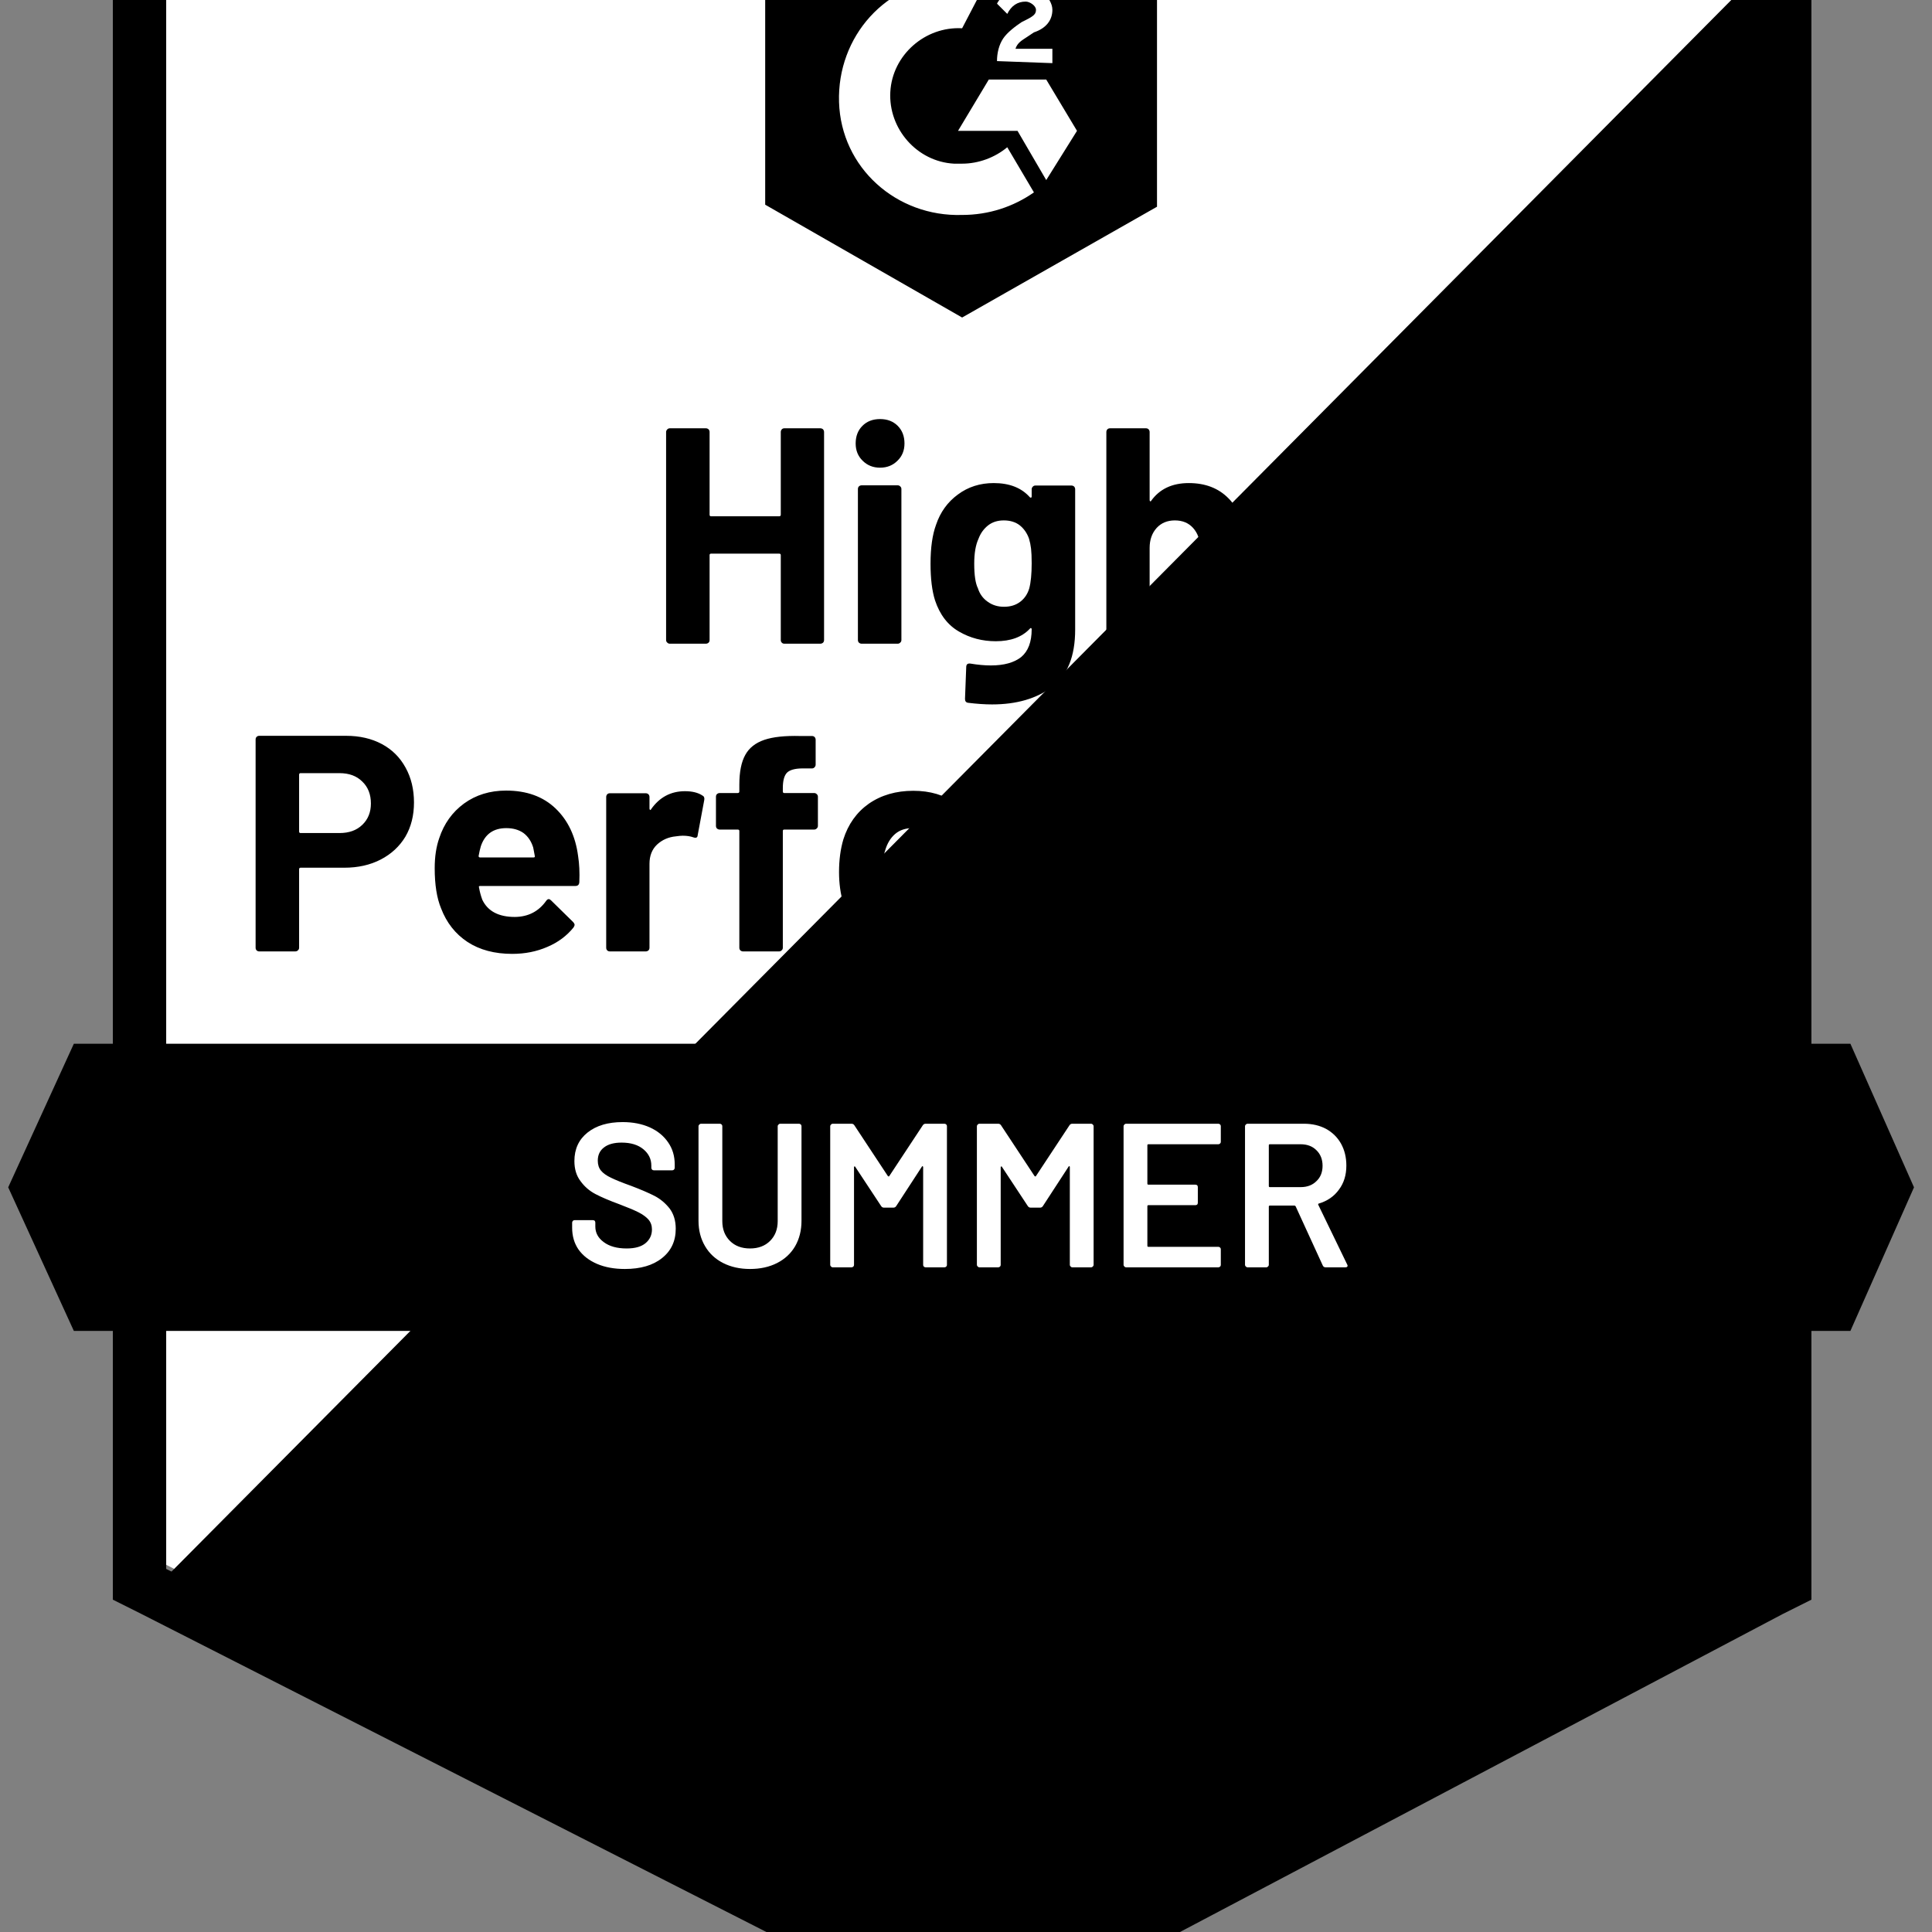 <?xml version="1.0"?>
<svg xmlns="http://www.w3.org/2000/svg" viewBox="0 8 163 163" width="72" height="72">
  <rect x="0" y="8" width="163" height="163" fill="#808080" stroke="none"/>
  <svg width="163" height="180" viewBox="0 0 163 180" fill="none">
  <g clip-path="url(#clip0_1433_2447)">
    <path d="M14.02 140.019L82.385 174.808L148.154 140.019V3.981H14.02V140.019Z" fill="white" style="fill:white;fill:white;fill-opacity:1;"/>
    <path d="M149.539 4.5L12.635 142.442L83.596 177.577L149.539 143.827V4.5Z" fill="#F2F3F2" style="fill:#F2F3F2;fill:color(display-p3 0.949 0.953 0.949);fill-opacity:1;"/>
    <path d="M9.52 49.327V142.962L11.943 144.173L80.308 178.962L82.385 180L84.462 178.962L150.404 144.173L152.827 142.962V-0.519H9.52V49.327ZM14.02 140.366V3.981H148.327V140.366L82.385 175.154L14.02 140.366Z" fill="#DCDEDC" style="fill:#DCDEDC;fill:color(display-p3 0.863 0.871 0.863);fill-opacity:1;"/>
    <path d="M81.173 6.231C81.865 6.231 82.558 6.231 83.25 6.404L81.173 10.385C78.058 10.212 75.288 12.635 75.115 15.75C74.942 18.866 77.365 21.635 80.481 21.808H81.173C82.558 21.808 83.942 21.289 84.981 20.423L87.231 24.231C85.5 25.442 83.423 26.135 81.173 26.135C75.635 26.308 70.962 22.154 70.788 16.616C70.615 11.077 74.769 6.404 80.308 6.231H81.173ZM88.269 14.712L90.865 19.039L88.269 23.192L85.846 19.039H80.827L83.423 14.712H88.269ZM84.115 13.154C84.115 12.462 84.288 11.769 84.635 11.25C84.981 10.731 85.673 10.212 86.192 9.866L86.538 9.693C87.231 9.346 87.404 9.173 87.404 8.827C87.404 8.481 86.885 8.135 86.538 8.135C85.846 8.135 85.327 8.481 84.981 9.173L84.115 8.308C84.288 7.962 84.635 7.616 84.981 7.269C85.5 6.923 86.019 6.923 86.538 6.923C87.058 6.923 87.75 7.096 88.096 7.442C88.442 7.789 88.788 8.308 88.788 8.827C88.788 9.693 88.269 10.385 87.231 10.731L86.712 11.077C86.192 11.423 85.846 11.596 85.673 12.116H88.788V13.327L84.115 13.154ZM81.173 34.789L97.615 25.442V-0.519H64.558V25.269L81.173 34.789Z" fill="#FF492C" style="fill:#FF492C;fill:color(display-p3 1 0.286 0.172);fill-opacity:1;"/>
    <path d="M156.115 96.058H6.231L0.692 108.173L6.231 120.289H156.115L161.481 108.173L156.115 96.058Z" fill="#FF492C" style="fill:#FF492C;fill:color(display-p3 1 0.286 0.172);fill-opacity:1;"/>
    <path d="M29.198 70.079C30.34 70.079 31.344 70.31 32.21 70.771C33.075 71.233 33.744 71.896 34.217 72.762C34.69 73.616 34.927 74.596 34.927 75.704C34.927 76.8 34.685 77.764 34.2 78.594C33.704 79.414 33.012 80.054 32.123 80.516C31.235 80.977 30.208 81.208 29.042 81.208H25.356C25.275 81.208 25.235 81.254 25.235 81.346V87.958C25.235 88.05 25.2 88.125 25.131 88.183C25.073 88.241 24.998 88.269 24.906 88.269H21.877C21.785 88.269 21.71 88.241 21.652 88.183C21.594 88.125 21.565 88.05 21.565 87.958V70.391C21.565 70.298 21.594 70.223 21.652 70.166C21.71 70.108 21.785 70.079 21.877 70.079H29.198ZM28.644 78.283C29.452 78.283 30.092 78.052 30.565 77.591C31.05 77.129 31.292 76.529 31.292 75.791C31.292 75.018 31.05 74.4 30.565 73.939C30.092 73.466 29.452 73.229 28.644 73.229H25.356C25.275 73.229 25.235 73.275 25.235 73.368V78.144C25.235 78.237 25.275 78.283 25.356 78.283H28.644ZM48.773 80.221C48.877 80.879 48.912 81.612 48.877 82.419C48.865 82.639 48.756 82.748 48.548 82.748H40.517C40.413 82.748 40.379 82.789 40.413 82.87C40.471 83.216 40.563 83.562 40.69 83.908C41.152 84.877 42.069 85.362 43.442 85.362C44.562 85.35 45.438 84.9 46.073 84.012C46.142 83.908 46.217 83.856 46.298 83.856C46.356 83.856 46.419 83.891 46.489 83.96L48.358 85.794C48.438 85.887 48.479 85.968 48.479 86.037C48.479 86.071 48.45 86.141 48.392 86.245C47.815 86.96 47.077 87.508 46.177 87.889C45.277 88.281 44.29 88.477 43.217 88.477C41.729 88.477 40.471 88.143 39.444 87.473C38.417 86.793 37.673 85.846 37.212 84.635C36.854 83.769 36.675 82.639 36.675 81.243C36.675 80.285 36.802 79.443 37.056 78.716C37.46 77.493 38.158 76.518 39.15 75.791C40.154 75.064 41.337 74.7 42.698 74.7C44.429 74.7 45.819 75.202 46.869 76.206C47.919 77.21 48.554 78.548 48.773 80.221ZM42.715 77.868C41.631 77.868 40.915 78.375 40.569 79.391C40.5 79.621 40.437 79.898 40.379 80.221C40.379 80.302 40.425 80.343 40.517 80.343H45C45.104 80.343 45.144 80.302 45.121 80.221C45.029 79.725 44.983 79.483 44.983 79.495C44.821 78.975 44.55 78.571 44.169 78.283C43.777 78.006 43.292 77.868 42.715 77.868ZM57.79 74.752C58.402 74.752 58.892 74.873 59.262 75.116C59.4 75.185 59.452 75.312 59.417 75.496L58.864 78.456C58.852 78.664 58.731 78.727 58.5 78.646C58.246 78.554 57.946 78.508 57.6 78.508C57.462 78.508 57.271 78.525 57.029 78.56C56.406 78.618 55.875 78.848 55.437 79.252C55.01 79.656 54.796 80.198 54.796 80.879V87.958C54.796 88.05 54.767 88.125 54.71 88.183C54.64 88.241 54.565 88.269 54.485 88.269H51.456C51.364 88.269 51.288 88.241 51.231 88.183C51.173 88.125 51.144 88.05 51.144 87.958V75.237C51.144 75.156 51.173 75.081 51.231 75.012C51.288 74.954 51.364 74.925 51.456 74.925H54.485C54.565 74.925 54.64 74.954 54.71 75.012C54.767 75.081 54.796 75.156 54.796 75.237V76.223C54.796 76.269 54.813 76.304 54.848 76.327C54.883 76.35 54.906 76.339 54.917 76.293C55.633 75.266 56.59 74.752 57.79 74.752ZM68.694 74.908C68.775 74.908 68.844 74.937 68.902 74.995C68.971 75.052 69.006 75.127 69.006 75.219V77.677C69.006 77.769 68.971 77.844 68.902 77.902C68.844 77.96 68.775 77.989 68.694 77.989H66.167C66.087 77.989 66.046 78.029 66.046 78.11V87.958C66.046 88.05 66.012 88.125 65.942 88.183C65.885 88.241 65.815 88.269 65.735 88.269H62.688C62.608 88.269 62.533 88.241 62.464 88.183C62.406 88.125 62.377 88.05 62.377 87.958V78.11C62.377 78.029 62.331 77.989 62.239 77.989H60.715C60.635 77.989 60.56 77.96 60.49 77.902C60.433 77.844 60.404 77.769 60.404 77.677V75.219C60.404 75.127 60.433 75.052 60.49 74.995C60.56 74.937 60.635 74.908 60.715 74.908H62.239C62.331 74.908 62.377 74.862 62.377 74.769V74.198C62.377 73.125 62.544 72.289 62.879 71.689C63.202 71.1 63.733 70.679 64.471 70.425C65.21 70.171 66.225 70.062 67.517 70.096H68.504C68.596 70.096 68.671 70.125 68.729 70.183C68.787 70.252 68.815 70.327 68.815 70.408V72.502C68.815 72.594 68.787 72.669 68.729 72.727C68.671 72.796 68.596 72.831 68.504 72.831H67.638C67.038 72.843 66.623 72.964 66.392 73.195C66.162 73.437 66.046 73.87 66.046 74.493V74.769C66.046 74.862 66.087 74.908 66.167 74.908H68.694ZM77.019 88.477C75.565 88.477 74.319 88.096 73.281 87.335C72.242 86.573 71.533 85.535 71.152 84.219C70.91 83.412 70.788 82.529 70.788 81.571C70.788 80.556 70.91 79.639 71.152 78.82C71.556 77.539 72.271 76.535 73.298 75.808C74.348 75.081 75.6 74.718 77.054 74.718C78.473 74.718 79.679 75.075 80.671 75.791C81.687 76.518 82.402 77.521 82.817 78.802C83.094 79.668 83.233 80.573 83.233 81.519C83.233 82.454 83.112 83.331 82.869 84.15C82.477 85.5 81.767 86.556 80.74 87.318C79.713 88.091 78.473 88.477 77.019 88.477ZM77.019 85.344C77.596 85.344 78.081 85.171 78.473 84.825C78.865 84.479 79.154 84 79.338 83.389C79.477 82.835 79.546 82.229 79.546 81.571C79.546 80.844 79.477 80.233 79.338 79.737C79.142 79.148 78.842 78.687 78.439 78.352C78.046 78.029 77.567 77.868 77.002 77.868C76.402 77.868 75.912 78.029 75.531 78.352C75.138 78.687 74.856 79.148 74.683 79.737C74.544 80.141 74.475 80.752 74.475 81.571C74.475 82.356 74.538 82.962 74.665 83.389C74.827 84 75.115 84.479 75.531 84.825C75.935 85.171 76.431 85.344 77.019 85.344ZM92.233 74.752C92.856 74.752 93.346 74.873 93.704 75.116C93.842 75.185 93.894 75.312 93.86 75.496L93.323 78.456C93.3 78.664 93.179 78.727 92.96 78.646C92.694 78.554 92.388 78.508 92.042 78.508C91.904 78.508 91.713 78.525 91.471 78.56C90.86 78.618 90.335 78.848 89.896 79.252C89.469 79.656 89.256 80.198 89.256 80.879V87.958C89.256 88.05 89.221 88.125 89.152 88.183C89.094 88.241 89.025 88.269 88.944 88.269H85.898C85.806 88.269 85.731 88.241 85.673 88.183C85.615 88.125 85.587 88.05 85.587 87.958V75.237C85.587 75.156 85.615 75.081 85.673 75.012C85.731 74.954 85.806 74.925 85.898 74.925H88.944C89.025 74.925 89.094 74.954 89.152 75.012C89.221 75.081 89.256 75.156 89.256 75.237V76.223C89.256 76.269 89.267 76.304 89.29 76.327C89.325 76.35 89.354 76.339 89.377 76.293C90.081 75.266 91.033 74.752 92.233 74.752ZM110.319 74.718C111.669 74.718 112.725 75.121 113.487 75.929C114.248 76.748 114.629 77.896 114.629 79.373V87.958C114.629 88.05 114.6 88.125 114.542 88.183C114.485 88.241 114.41 88.269 114.317 88.269H111.289C111.196 88.269 111.121 88.241 111.064 88.183C111.006 88.125 110.977 88.05 110.977 87.958V80.169C110.977 79.466 110.792 78.906 110.423 78.491C110.065 78.075 109.581 77.868 108.969 77.868C108.369 77.868 107.879 78.075 107.498 78.491C107.117 78.906 106.927 79.46 106.927 80.152V87.958C106.927 88.05 106.898 88.125 106.84 88.183C106.771 88.241 106.696 88.269 106.615 88.269H103.604C103.512 88.269 103.437 88.241 103.379 88.183C103.321 88.125 103.292 88.05 103.292 87.958V80.169C103.292 79.477 103.102 78.918 102.721 78.491C102.34 78.075 101.844 77.868 101.233 77.868C100.679 77.868 100.217 78.029 99.848 78.352C99.479 78.687 99.26 79.148 99.19 79.737V87.958C99.19 88.05 99.162 88.125 99.104 88.183C99.035 88.241 98.96 88.269 98.879 88.269H95.833C95.752 88.269 95.683 88.241 95.625 88.183C95.556 88.125 95.521 88.05 95.521 87.958V75.237C95.521 75.156 95.556 75.081 95.625 75.012C95.683 74.954 95.752 74.925 95.833 74.925H98.879C98.96 74.925 99.035 74.954 99.104 75.012C99.162 75.081 99.19 75.156 99.19 75.237V76.258C99.19 76.304 99.208 76.339 99.242 76.362C99.277 76.373 99.312 76.35 99.346 76.293C100.05 75.243 101.146 74.718 102.635 74.718C103.5 74.718 104.262 74.902 104.919 75.271C105.565 75.629 106.062 76.148 106.408 76.829C106.454 76.933 106.512 76.933 106.581 76.829C106.962 76.114 107.481 75.583 108.139 75.237C108.785 74.891 109.512 74.718 110.319 74.718ZM129.012 80.221C129.115 80.879 129.15 81.612 129.115 82.419C129.104 82.639 128.994 82.748 128.787 82.748H120.756C120.652 82.748 120.617 82.789 120.652 82.87C120.71 83.216 120.808 83.562 120.946 83.908C121.396 84.877 122.314 85.362 123.698 85.362C124.806 85.35 125.677 84.9 126.312 84.012C126.381 83.908 126.462 83.856 126.554 83.856C126.6 83.856 126.658 83.891 126.727 83.96L128.596 85.794C128.689 85.887 128.735 85.968 128.735 86.037C128.735 86.071 128.7 86.141 128.631 86.245C128.054 86.96 127.315 87.508 126.415 87.889C125.515 88.281 124.529 88.477 123.456 88.477C121.967 88.477 120.71 88.143 119.683 87.473C118.656 86.793 117.917 85.846 117.467 84.635C117.098 83.769 116.914 82.639 116.914 81.243C116.914 80.285 117.046 79.443 117.312 78.716C117.704 77.493 118.402 76.518 119.406 75.791C120.398 75.064 121.575 74.7 122.937 74.7C124.667 74.7 126.058 75.202 127.108 76.206C128.158 77.21 128.792 78.548 129.012 80.221ZM122.971 77.868C121.875 77.868 121.154 78.375 120.808 79.391C120.739 79.621 120.681 79.898 120.635 80.221C120.635 80.302 120.675 80.343 120.756 80.343H125.256C125.36 80.343 125.394 80.302 125.36 80.221C125.267 79.725 125.221 79.483 125.221 79.495C125.071 78.975 124.8 78.571 124.408 78.283C124.015 78.006 123.537 77.868 122.971 77.868ZM138.029 74.752C138.652 74.752 139.142 74.873 139.5 75.116C139.639 75.185 139.69 75.312 139.656 75.496L139.119 78.456C139.096 78.664 138.975 78.727 138.756 78.646C138.49 78.554 138.185 78.508 137.839 78.508C137.7 78.508 137.51 78.525 137.267 78.56C136.644 78.618 136.119 78.848 135.692 79.252C135.254 79.656 135.035 80.198 135.035 80.879V87.958C135.035 88.05 135.006 88.125 134.948 88.183C134.89 88.241 134.815 88.269 134.723 88.269H131.694C131.602 88.269 131.527 88.241 131.469 88.183C131.412 88.125 131.383 88.05 131.383 87.958V75.237C131.383 75.156 131.412 75.081 131.469 75.012C131.527 74.954 131.602 74.925 131.694 74.925H134.723C134.815 74.925 134.89 74.954 134.948 75.012C135.006 75.081 135.035 75.156 135.035 75.237V76.223C135.035 76.269 135.052 76.304 135.087 76.327C135.121 76.35 135.15 76.339 135.173 76.293C135.877 75.266 136.829 74.752 138.029 74.752Z" fill="#252530" style="fill:#252530;fill:color(display-p3 0.145 0.145 0.188);fill-opacity:1;"/>
    <path d="M65.873 44.446C65.873 44.366 65.902 44.291 65.96 44.221C66.017 44.164 66.087 44.135 66.168 44.135H69.214C69.294 44.135 69.369 44.164 69.439 44.221C69.496 44.291 69.525 44.366 69.525 44.446V61.996C69.525 62.089 69.496 62.164 69.439 62.221C69.369 62.279 69.294 62.308 69.214 62.308H66.168C66.087 62.308 66.017 62.279 65.96 62.221C65.902 62.164 65.873 62.089 65.873 61.996V54.831C65.873 54.75 65.827 54.71 65.735 54.71H59.989C59.908 54.71 59.867 54.75 59.867 54.831V61.996C59.867 62.089 59.839 62.164 59.781 62.221C59.712 62.279 59.637 62.308 59.556 62.308H56.51C56.429 62.308 56.36 62.279 56.302 62.221C56.233 62.164 56.198 62.089 56.198 61.996V44.446C56.198 44.366 56.233 44.291 56.302 44.221C56.36 44.164 56.429 44.135 56.51 44.135H59.556C59.637 44.135 59.712 44.164 59.781 44.221C59.839 44.291 59.867 44.366 59.867 44.446V51.421C59.867 51.514 59.908 51.56 59.989 51.56H65.735C65.827 51.56 65.873 51.514 65.873 51.421V44.446ZM74.25 47.458C73.662 47.458 73.171 47.262 72.779 46.869C72.387 46.489 72.191 46.004 72.191 45.416C72.191 44.804 72.381 44.308 72.762 43.927C73.142 43.546 73.639 43.356 74.25 43.356C74.862 43.356 75.358 43.546 75.739 43.927C76.119 44.308 76.31 44.804 76.31 45.416C76.31 46.004 76.114 46.489 75.721 46.869C75.329 47.262 74.839 47.458 74.25 47.458ZM72.692 62.308C72.612 62.308 72.537 62.279 72.468 62.221C72.41 62.164 72.381 62.089 72.381 61.996V49.258C72.381 49.166 72.41 49.091 72.468 49.033C72.537 48.975 72.612 48.946 72.692 48.946H75.739C75.819 48.946 75.889 48.975 75.946 49.033C76.016 49.091 76.05 49.166 76.05 49.258V61.996C76.05 62.089 76.016 62.164 75.946 62.221C75.889 62.279 75.819 62.308 75.739 62.308H72.692ZM87.041 49.275C87.041 49.194 87.075 49.119 87.144 49.05C87.202 48.992 87.271 48.964 87.352 48.964H90.398C90.479 48.964 90.554 48.992 90.623 49.05C90.681 49.119 90.71 49.194 90.71 49.275V61.114C90.71 63.375 90.058 64.991 88.754 65.96C87.45 66.941 85.766 67.431 83.7 67.431C83.089 67.431 82.414 67.385 81.675 67.293C81.502 67.269 81.416 67.16 81.416 66.964L81.519 64.281C81.519 64.05 81.641 63.952 81.883 63.987C82.506 64.091 83.077 64.142 83.596 64.142C84.704 64.142 85.558 63.906 86.158 63.433C86.746 62.937 87.041 62.158 87.041 61.096C87.041 61.039 87.023 61.004 86.989 60.992C86.954 60.981 86.919 60.998 86.885 61.044C86.227 61.748 85.269 62.1 84.012 62.1C82.881 62.1 81.848 61.829 80.914 61.287C79.968 60.744 79.293 59.867 78.889 58.656C78.635 57.86 78.508 56.827 78.508 55.558C78.508 54.208 78.664 53.112 78.975 52.269C79.333 51.208 79.944 50.36 80.81 49.725C81.675 49.079 82.685 48.756 83.839 48.756C85.165 48.756 86.181 49.154 86.885 49.95C86.919 49.985 86.954 49.996 86.989 49.985C87.023 49.973 87.041 49.944 87.041 49.898V49.275ZM86.833 57.652C86.971 57.144 87.041 56.435 87.041 55.523C87.041 54.992 87.023 54.583 86.989 54.294C86.954 53.994 86.896 53.712 86.816 53.446C86.654 52.985 86.394 52.61 86.037 52.321C85.679 52.044 85.229 51.906 84.687 51.906C84.168 51.906 83.729 52.044 83.371 52.321C83.002 52.61 82.731 52.985 82.558 53.446C82.316 53.966 82.194 54.669 82.194 55.558C82.194 56.527 82.298 57.219 82.506 57.635C82.656 58.108 82.927 58.483 83.319 58.76C83.712 59.048 84.173 59.193 84.704 59.193C85.258 59.193 85.719 59.048 86.089 58.76C86.446 58.483 86.694 58.114 86.833 57.652ZM100.298 48.756C101.683 48.756 102.796 49.183 103.639 50.037C104.481 50.879 104.902 52.027 104.902 53.481V61.996C104.902 62.089 104.873 62.164 104.816 62.221C104.758 62.279 104.689 62.308 104.608 62.308H101.562C101.481 62.308 101.406 62.279 101.337 62.221C101.279 62.164 101.25 62.089 101.25 61.996V54.225C101.25 53.544 101.054 52.985 100.662 52.546C100.281 52.119 99.767 51.906 99.121 51.906C98.487 51.906 97.973 52.119 97.581 52.546C97.189 52.985 96.993 53.544 96.993 54.225V61.996C96.993 62.089 96.964 62.164 96.906 62.221C96.848 62.279 96.773 62.308 96.681 62.308H93.652C93.56 62.308 93.485 62.279 93.427 62.221C93.369 62.164 93.341 62.089 93.341 61.996V44.446C93.341 44.366 93.369 44.291 93.427 44.221C93.485 44.164 93.56 44.135 93.652 44.135H96.681C96.773 44.135 96.848 44.164 96.906 44.221C96.964 44.291 96.993 44.366 96.993 44.446V50.193C96.993 50.239 97.01 50.273 97.044 50.296C97.079 50.308 97.102 50.296 97.114 50.262C97.829 49.258 98.891 48.756 100.298 48.756Z" fill="#252530" style="fill:#252530;fill:color(display-p3 0.145 0.145 0.188);fill-opacity:1;"/>
    <path d="M52.719 115.062C51.819 115.062 51.035 114.918 50.365 114.629C49.696 114.341 49.177 113.937 48.807 113.418C48.45 112.898 48.271 112.287 48.271 111.583V111.15C48.271 111.093 48.294 111.041 48.34 110.994C48.375 110.96 48.421 110.943 48.479 110.943H50.019C50.077 110.943 50.129 110.96 50.175 110.994C50.209 111.041 50.227 111.093 50.227 111.15V111.479C50.227 112.01 50.463 112.448 50.936 112.794C51.41 113.152 52.056 113.331 52.875 113.331C53.579 113.331 54.109 113.181 54.467 112.881C54.825 112.581 55.004 112.194 55.004 111.721C55.004 111.398 54.906 111.121 54.709 110.891C54.513 110.671 54.236 110.469 53.879 110.285C53.51 110.1 52.961 109.869 52.234 109.593C51.415 109.293 50.752 109.01 50.244 108.744C49.736 108.479 49.315 108.116 48.981 107.654C48.635 107.204 48.461 106.639 48.461 105.958C48.461 104.943 48.831 104.141 49.569 103.552C50.307 102.964 51.294 102.669 52.529 102.669C53.394 102.669 54.161 102.819 54.831 103.119C55.488 103.419 56.002 103.841 56.371 104.383C56.74 104.914 56.925 105.531 56.925 106.235V106.529C56.925 106.587 56.902 106.639 56.856 106.685C56.821 106.719 56.775 106.737 56.717 106.737H55.16C55.102 106.737 55.056 106.719 55.021 106.685C54.975 106.639 54.952 106.587 54.952 106.529V106.339C54.952 105.796 54.733 105.341 54.294 104.971C53.844 104.591 53.227 104.4 52.442 104.4C51.807 104.4 51.317 104.533 50.971 104.798C50.613 105.064 50.434 105.439 50.434 105.923C50.434 106.269 50.527 106.552 50.711 106.771C50.896 106.991 51.173 107.187 51.542 107.36C51.911 107.544 52.483 107.775 53.256 108.052C54.075 108.364 54.733 108.646 55.229 108.9C55.713 109.154 56.135 109.506 56.492 109.956C56.838 110.418 57.011 110.989 57.011 111.669C57.011 112.708 56.625 113.533 55.852 114.144C55.09 114.756 54.046 115.062 52.719 115.062ZM63.277 115.062C62.423 115.062 61.667 114.894 61.01 114.56C60.352 114.225 59.844 113.752 59.486 113.141C59.117 112.518 58.932 111.802 58.932 110.994V103.016C58.932 102.958 58.956 102.912 59.002 102.877C59.036 102.831 59.083 102.808 59.14 102.808H60.733C60.79 102.808 60.842 102.831 60.888 102.877C60.923 102.912 60.94 102.958 60.94 103.016V111.029C60.94 111.71 61.154 112.264 61.581 112.691C62.008 113.118 62.573 113.331 63.277 113.331C63.981 113.331 64.546 113.118 64.973 112.691C65.4 112.264 65.613 111.71 65.613 111.029V103.016C65.613 102.958 65.636 102.912 65.683 102.877C65.717 102.831 65.763 102.808 65.821 102.808H67.413C67.471 102.808 67.523 102.831 67.569 102.877C67.604 102.912 67.621 102.958 67.621 103.016V110.994C67.621 111.802 67.442 112.518 67.085 113.141C66.727 113.752 66.219 114.225 65.561 114.56C64.904 114.894 64.142 115.062 63.277 115.062ZM77.85 102.946C77.907 102.854 77.988 102.808 78.092 102.808H79.684C79.742 102.808 79.794 102.831 79.84 102.877C79.875 102.912 79.892 102.958 79.892 103.016V114.716C79.892 114.773 79.875 114.819 79.84 114.854C79.794 114.9 79.742 114.923 79.684 114.923H78.092C78.034 114.923 77.983 114.9 77.936 114.854C77.902 114.819 77.885 114.773 77.885 114.716V106.46C77.885 106.425 77.867 106.402 77.832 106.391C77.809 106.379 77.792 106.391 77.781 106.425L75.617 109.748C75.559 109.841 75.479 109.887 75.375 109.887H74.579C74.475 109.887 74.394 109.841 74.336 109.748L72.156 106.443C72.144 106.408 72.121 106.396 72.086 106.408C72.063 106.419 72.052 106.443 72.052 106.477V114.716C72.052 114.773 72.034 114.819 72 114.854C71.954 114.9 71.902 114.923 71.844 114.923H70.252C70.194 114.923 70.148 114.9 70.113 114.854C70.067 114.819 70.044 114.773 70.044 114.716V103.016C70.044 102.958 70.067 102.912 70.113 102.877C70.148 102.831 70.194 102.808 70.252 102.808H71.844C71.948 102.808 72.029 102.854 72.086 102.946L74.907 107.221C74.931 107.244 74.954 107.256 74.977 107.256C75 107.256 75.017 107.244 75.029 107.221L77.85 102.946ZM90.225 102.946C90.282 102.854 90.363 102.808 90.467 102.808H92.059C92.117 102.808 92.163 102.831 92.198 102.877C92.244 102.912 92.267 102.958 92.267 103.016V114.716C92.267 114.773 92.244 114.819 92.198 114.854C92.163 114.9 92.117 114.923 92.059 114.923H90.467C90.409 114.923 90.363 114.9 90.329 114.854C90.282 114.819 90.26 114.773 90.26 114.716V106.46C90.26 106.425 90.248 106.402 90.225 106.391C90.19 106.379 90.167 106.391 90.156 106.425L87.992 109.748C87.934 109.841 87.854 109.887 87.75 109.887H86.954C86.85 109.887 86.769 109.841 86.711 109.748L84.531 106.443C84.519 106.408 84.502 106.396 84.479 106.408C84.444 106.419 84.427 106.443 84.427 106.477V114.716C84.427 114.773 84.409 114.819 84.375 114.854C84.329 114.9 84.277 114.923 84.219 114.923H82.627C82.569 114.923 82.523 114.9 82.488 114.854C82.442 114.819 82.419 114.773 82.419 114.716V103.016C82.419 102.958 82.442 102.912 82.488 102.877C82.523 102.831 82.569 102.808 82.627 102.808H84.219C84.323 102.808 84.404 102.854 84.461 102.946L87.282 107.221C87.306 107.244 87.329 107.256 87.352 107.256C87.375 107.256 87.392 107.244 87.404 107.221L90.225 102.946ZM102.998 104.331C102.998 104.389 102.981 104.435 102.946 104.469C102.9 104.516 102.848 104.539 102.79 104.539H96.888C96.831 104.539 96.802 104.568 96.802 104.625V107.862C96.802 107.919 96.831 107.948 96.888 107.948H100.852C100.909 107.948 100.961 107.966 101.008 108C101.042 108.046 101.059 108.098 101.059 108.156V109.471C101.059 109.529 101.042 109.581 101.008 109.627C100.961 109.662 100.909 109.679 100.852 109.679H96.888C96.831 109.679 96.802 109.708 96.802 109.766V113.106C96.802 113.164 96.831 113.193 96.888 113.193H102.79C102.848 113.193 102.9 113.216 102.946 113.262C102.981 113.296 102.998 113.343 102.998 113.4V114.716C102.998 114.773 102.981 114.819 102.946 114.854C102.9 114.9 102.848 114.923 102.79 114.923H95.002C94.944 114.923 94.898 114.9 94.863 114.854C94.817 114.819 94.794 114.773 94.794 114.716V103.016C94.794 102.958 94.817 102.912 94.863 102.877C94.898 102.831 94.944 102.808 95.002 102.808H102.79C102.848 102.808 102.9 102.831 102.946 102.877C102.981 102.912 102.998 102.958 102.998 103.016V104.331ZM111.842 114.923C111.727 114.923 111.646 114.871 111.6 114.768L109.315 109.783C109.292 109.737 109.258 109.714 109.211 109.714H107.134C107.077 109.714 107.048 109.743 107.048 109.8V114.716C107.048 114.773 107.025 114.819 106.979 114.854C106.944 114.9 106.898 114.923 106.84 114.923H105.248C105.19 114.923 105.144 114.9 105.109 114.854C105.063 114.819 105.04 114.773 105.04 114.716V103.016C105.04 102.958 105.063 102.912 105.109 102.877C105.144 102.831 105.19 102.808 105.248 102.808H110.008C110.711 102.808 111.334 102.952 111.877 103.241C112.419 103.541 112.84 103.956 113.14 104.487C113.44 105.029 113.59 105.646 113.59 106.339C113.59 107.135 113.383 107.81 112.967 108.364C112.563 108.929 111.998 109.321 111.271 109.541C111.248 109.541 111.231 109.552 111.219 109.575C111.208 109.598 111.208 109.621 111.219 109.644L113.659 114.681C113.683 114.727 113.694 114.762 113.694 114.785C113.694 114.877 113.631 114.923 113.504 114.923H111.842ZM107.134 104.539C107.077 104.539 107.048 104.568 107.048 104.625V108.069C107.048 108.127 107.077 108.156 107.134 108.156H109.731C110.284 108.156 110.729 107.989 111.063 107.654C111.409 107.331 111.583 106.898 111.583 106.356C111.583 105.814 111.409 105.375 111.063 105.041C110.729 104.706 110.284 104.539 109.731 104.539H107.134Z" fill="white" style="fill:white;fill:white;fill-opacity:1;"/>
    <path d="M58.396 146.181C58.362 146.216 58.35 146.25 58.362 146.285C58.385 146.32 58.419 146.337 58.465 146.337H65.267C65.348 146.337 65.417 146.366 65.475 146.424C65.544 146.481 65.579 146.55 65.579 146.631V149.072C65.579 149.152 65.544 149.222 65.475 149.279C65.417 149.337 65.348 149.366 65.267 149.366H53.983C53.891 149.366 53.816 149.337 53.758 149.279C53.7 149.222 53.671 149.152 53.671 149.072V146.752C53.671 146.602 53.723 146.475 53.827 146.372C54.646 145.575 55.483 144.704 56.337 143.758C57.191 142.812 57.727 142.224 57.946 141.993C58.408 141.439 58.881 140.908 59.365 140.4C60.889 138.716 61.65 137.464 61.65 136.645C61.65 136.056 61.442 135.572 61.027 135.191C60.612 134.822 60.069 134.637 59.4 134.637C58.731 134.637 58.188 134.822 57.773 135.191C57.346 135.572 57.133 136.074 57.133 136.697V137.32C57.133 137.4 57.104 137.47 57.046 137.527C56.989 137.585 56.919 137.614 56.839 137.614H53.879C53.798 137.614 53.729 137.585 53.671 137.527C53.602 137.47 53.567 137.4 53.567 137.32V136.143C53.625 135.243 53.913 134.441 54.433 133.737C54.952 133.045 55.639 132.514 56.492 132.145C57.358 131.775 58.327 131.591 59.4 131.591C60.589 131.591 61.621 131.816 62.498 132.266C63.375 132.704 64.05 133.299 64.523 134.049C65.008 134.81 65.25 135.647 65.25 136.558C65.25 137.262 65.071 137.983 64.713 138.722C64.367 139.46 63.842 140.256 63.139 141.11C62.619 141.756 62.06 142.402 61.46 143.049C60.86 143.683 59.965 144.6 58.777 145.8L58.396 146.181ZM73.731 149.643C71.885 149.643 70.431 149.129 69.369 148.102C68.296 147.075 67.76 145.674 67.76 143.897V137.268C67.76 135.525 68.296 134.147 69.369 133.131C70.431 132.104 71.885 131.591 73.731 131.591C75.566 131.591 77.025 132.104 78.11 133.131C79.183 134.147 79.719 135.525 79.719 137.268V143.897C79.719 145.674 79.183 147.075 78.11 148.102C77.025 149.129 75.566 149.643 73.731 149.643ZM73.731 146.614C74.481 146.614 75.075 146.383 75.513 145.922C75.963 145.46 76.189 144.843 76.189 144.07V137.164C76.189 136.402 75.963 135.791 75.513 135.329C75.075 134.868 74.481 134.637 73.731 134.637C72.992 134.637 72.404 134.868 71.966 135.329C71.516 135.791 71.29 136.402 71.29 137.164V144.07C71.29 144.843 71.516 145.46 71.966 145.922C72.404 146.383 72.992 146.614 73.731 146.614ZM86.746 146.181C86.712 146.216 86.706 146.25 86.729 146.285C86.74 146.32 86.775 146.337 86.833 146.337H93.635C93.716 146.337 93.785 146.366 93.842 146.424C93.9 146.481 93.929 146.55 93.929 146.631V149.072C93.929 149.152 93.9 149.222 93.842 149.279C93.785 149.337 93.716 149.366 93.635 149.366H82.333C82.252 149.366 82.183 149.337 82.125 149.279C82.067 149.222 82.038 149.152 82.038 149.072V146.752C82.038 146.602 82.085 146.475 82.177 146.372C83.008 145.575 83.844 144.704 84.687 143.758C85.54 142.812 86.077 142.224 86.296 141.993C86.769 141.439 87.248 140.908 87.733 140.4C89.256 138.716 90.017 137.464 90.017 136.645C90.017 136.056 89.81 135.572 89.394 135.191C88.967 134.822 88.419 134.637 87.75 134.637C87.081 134.637 86.538 134.822 86.123 135.191C85.708 135.572 85.5 136.074 85.5 136.697V137.32C85.5 137.4 85.471 137.47 85.413 137.527C85.356 137.585 85.281 137.614 85.189 137.614H82.229C82.148 137.614 82.079 137.585 82.021 137.527C81.963 137.47 81.935 137.4 81.935 137.32V136.143C81.981 135.243 82.263 134.441 82.783 133.737C83.302 133.045 83.994 132.514 84.86 132.145C85.725 131.775 86.689 131.591 87.75 131.591C88.939 131.591 89.971 131.816 90.848 132.266C91.737 132.704 92.417 133.299 92.891 134.049C93.364 134.81 93.6 135.647 93.6 136.558C93.6 137.262 93.427 137.983 93.081 138.722C92.723 139.46 92.192 140.256 91.489 141.11C90.969 141.756 90.41 142.402 89.81 143.049C89.21 143.683 88.316 144.6 87.127 145.8L86.746 146.181ZM102.081 149.643C100.246 149.643 98.792 149.129 97.719 148.102C96.646 147.075 96.11 145.674 96.11 143.897V137.268C96.11 135.525 96.646 134.147 97.719 133.131C98.792 132.104 100.246 131.591 102.081 131.591C103.927 131.591 105.387 132.104 106.46 133.131C107.544 134.147 108.087 135.525 108.087 137.268V143.897C108.087 145.674 107.544 147.075 106.46 148.102C105.387 149.129 103.927 149.643 102.081 149.643ZM102.081 146.614C102.842 146.614 103.442 146.383 103.881 145.922C104.319 145.46 104.539 144.843 104.539 144.07V137.164C104.539 136.402 104.319 135.791 103.881 135.329C103.442 134.868 102.842 134.637 102.081 134.637C101.354 134.637 100.765 134.868 100.315 135.329C99.877 135.791 99.658 136.402 99.658 137.164V144.07C99.658 144.843 99.877 145.46 100.315 145.922C100.765 146.383 101.354 146.614 102.081 146.614Z" fill="#252530" style="fill:#252530;fill:color(display-p3 0.145 0.145 0.188);fill-opacity:1;"/>
  </g>
  <defs>
    <clipPath id="clip0_1433_2447">
      <rect width="162.692" height="180" fill="white" style="fill:white;fill:white;fill-opacity:1;"/>
    </clipPath>
  </defs>
</svg>
</svg>
